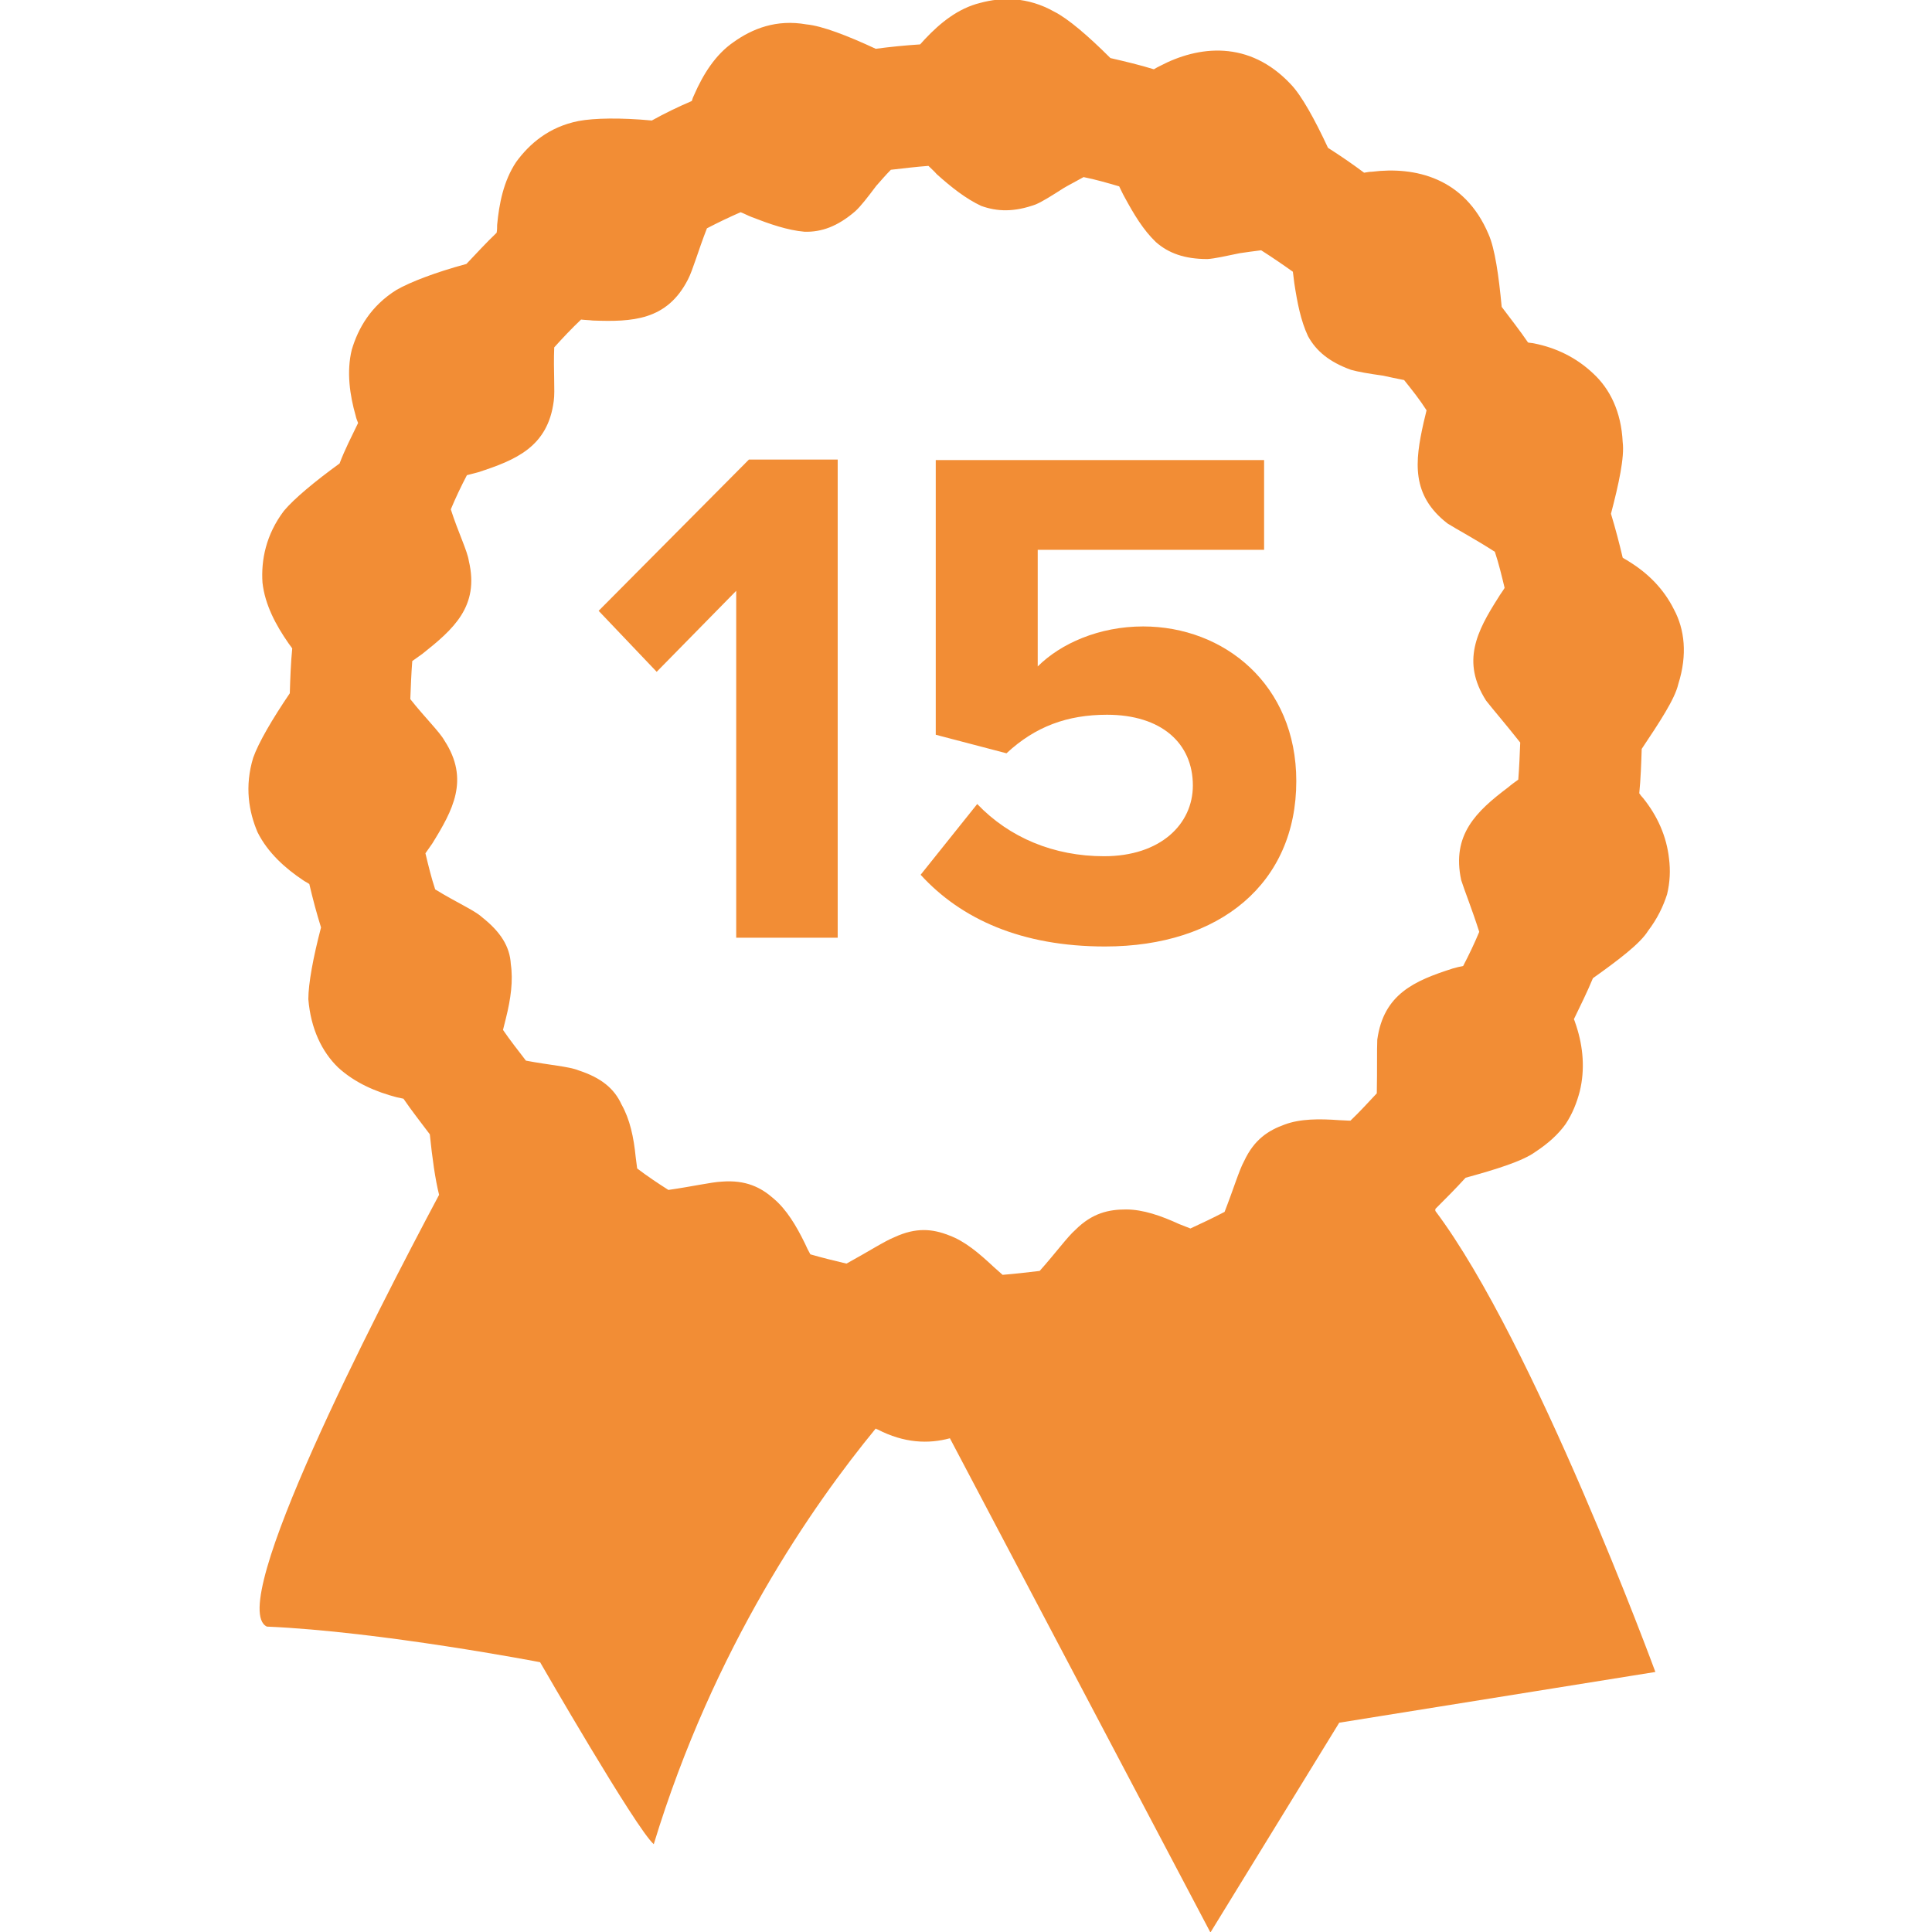 <?xml version="1.0" encoding="utf-8"?>
<!-- Generator: Adobe Illustrator 19.1.0, SVG Export Plug-In . SVG Version: 6.00 Build 0)  -->
<svg version="1.1" id="Capa_1" xmlns="http://www.w3.org/2000/svg" xmlns:xlink="http://www.w3.org/1999/xlink" x="0px" y="0px"
	 viewBox="-99 222.9 396 396" style="enable-background:new -99 222.9 396 396;" xml:space="preserve">
<style type="text/css">
	.st0{fill:#F28D35;}
</style>
<g>
	<path class="st0" d="M245,363.1c1.9-6,1.3-11.2-0.9-15.3c-2.1-4.2-5.3-7.4-9.2-9.8c-0.4-0.3-0.9-0.5-1.3-0.8c-0.7-3-1.5-6-2.4-9
		c1.6-6.1,2.8-11.6,2.4-14.7c-0.3-6.2-2.6-10.9-6.1-14.1c-3.4-3.2-7.5-5.2-12-6.1c-0.4-0.1-0.9-0.1-1.3-0.2
		c-1.7-2.5-3.6-4.9-5.4-7.3c-0.6-6.4-1.4-12-2.7-14.9c-4.9-11.6-15.1-13.9-23.9-12.8c-0.5,0-1,0.1-1.6,0.2c-2.4-1.8-4.9-3.5-7.4-5.1
		c-2.7-5.8-5.4-10.7-7.6-13c-8.6-9.2-19-7.9-26.8-3.8c-0.4,0.2-0.8,0.4-1.3,0.7c-2.9-0.9-5.9-1.6-8.9-2.3c-4.5-4.5-8.7-8.1-11.5-9.5
		c-5.5-3.1-10.8-3-15.2-1.8c-4.5,1.1-8.2,4.1-11.3,7.4c-0.4,0.4-0.7,0.8-1,1.1c-3.1,0.2-6.1,0.5-9.1,0.9c-5.8-2.7-11-4.7-14.2-5
		c-6.2-1.1-11.1,0.9-14.9,3.6c-3.8,2.6-6.3,6.7-8.1,10.8c-0.2,0.4-0.4,0.9-0.5,1.3c-2.8,1.2-5.5,2.5-8.2,4c-6.4-0.6-11.8-0.5-15,0.1
		c-6.1,1.2-10.1,4.7-12.8,8.4c-2.6,3.9-3.5,8.6-3.9,12.9c0,0.5,0,1-0.1,1.6c-2.2,2.1-4.2,4.3-6.2,6.4c-6.3,1.7-11.5,3.7-14.3,5.3
		c-5.3,3.3-7.9,7.9-9.2,12.3c-1.1,4.5-0.4,9.3,0.8,13.5c0.1,0.5,0.3,1,0.5,1.5c-1.3,2.7-2.7,5.4-3.8,8.3c-5.1,3.7-9.3,7.2-11.4,9.7
		c-3.7,4.9-4.7,10.1-4.4,14.7c0.5,4.6,2.8,8.8,5.3,12.4c0.3,0.4,0.5,0.7,0.8,1.1c-0.3,3-0.4,6.1-0.5,9.2c-3.6,5.3-6.4,10.1-7.5,13.2
		c-1.8,5.9-0.9,11.1,0.9,15.3c2.1,4.2,5.7,7.4,9.3,9.8c0.4,0.3,0.9,0.5,1.3,0.8c0.7,3,1.5,6,2.4,8.9c-1.6,6.1-2.6,11.5-2.6,14.7
		c0.5,6.1,2.8,10.8,6.1,14c3.5,3.2,7.8,5,12,6.1c0.5,0.1,0.9,0.2,1.4,0.3c1.7,2.5,3.6,4.9,5.4,7.3c0.5,4.9,1.1,9.2,1.9,12.4
		c-13.1,24.6-43.9,84.4-35.3,88.5c23.3,1,56,7.3,56,7.3s19.7,34.2,23.3,37.3c12.3-40.4,32.6-69.5,45.5-85.2c0.1,0.1,0.3,0.2,0.4,0.2
		c5.4,2.8,10.4,3,14.8,1.8L149.1,619l26.4-43l64.8-10.4c0,0-24.8-67.5-45.1-94.5c0-0.1,0-0.2,0-0.4c2.1-2.1,4.2-4.2,6.2-6.4
		c6.2-1.7,11.7-3.4,14.3-5.3c2.6-1.7,4.7-3.6,6.2-5.7c1.4-2.1,2.3-4.4,2.9-6.7c1.1-4.5,0.7-9.1-0.7-13.4c-0.2-0.5-0.3-1-0.5-1.4
		c1.3-2.7,2.7-5.5,3.9-8.4c5.2-3.7,9.7-7.1,11.3-9.7c1.9-2.5,3.1-5,3.9-7.5c0.6-2.5,0.7-4.9,0.4-7.3c-0.5-4.6-2.4-8.8-5.3-12.4
		c-0.3-0.3-0.6-0.7-0.8-1c0.3-3,0.4-6.1,0.5-9.1C241.1,371,244.3,366.2,245,363.1z M198.8,421.4c-7.8,2.5-14.2,5.2-15.5,14.6
		c-0.1,2.3,0,6.2-0.1,11c-1.8,1.9-3.5,3.8-5.4,5.6c-0.8,0-1.6-0.1-2.3-0.1c-4.1-0.3-8-0.3-11.2,0.9c-3.3,1.2-6.2,3-8.3,7.5
		c-1,1.8-2.2,5.8-4,10.4c-2.3,1.2-4.6,2.3-7,3.4c-0.8-0.3-1.5-0.6-2.3-0.9c-3.7-1.7-7.4-3-10.9-3s-6.9,0.7-10.4,4.2
		c-1.6,1.4-4,4.7-7.3,8.4c-2.5,0.3-5.1,0.6-7.6,0.8c-0.6-0.5-1.2-1.1-1.8-1.6c-3-2.8-5.9-5.3-9.2-6.5c-3.3-1.3-6.7-1.7-11.2,0.4
		c-2,0.8-5.4,3-9.8,5.4c-2.5-0.6-5-1.2-7.4-1.9c-0.4-0.7-0.8-1.5-1.1-2.2c-1.8-3.7-3.8-7-6.4-9.2c-2.6-2.3-5.7-3.9-10.7-3.5
		c-2.1,0.1-6,1-10.9,1.7c-2.2-1.4-4.3-2.8-6.4-4.4c-0.1-0.8-0.2-1.6-0.3-2.3c-0.4-4.1-1.2-7.8-2.9-10.8c-1.5-3.3-4.2-5.5-8.8-7
		c-1.9-0.8-6.1-1.1-10.8-2c-1.6-2.1-3.2-4.1-4.7-6.3c0.2-0.8,0.4-1.6,0.6-2.4c1-4,1.5-7.7,1-11.1c-0.2-3.6-2.1-6.6-5.9-9.6
		c-1.5-1.4-5.4-3.1-9.6-5.7c-0.8-2.4-1.4-4.9-2-7.4c0.5-0.7,0.9-1.3,1.4-2c4.2-6.8,7.7-13.1,2.5-21.1c-1-1.8-4-4.7-7-8.5
		c0.1-2.6,0.2-5.2,0.4-7.8c0.7-0.5,1.4-1,2.1-1.5c6.3-5,11.7-9.7,9.5-19c-0.3-2.1-2.2-5.9-3.7-10.6c1-2.4,2.1-4.7,3.3-7
		c0.8-0.2,1.5-0.4,2.3-0.6c7.7-2.5,14.3-5.2,15.5-14.6c0.3-2.1-0.1-6.2,0.1-11c1.8-2,3.6-3.9,5.5-5.7c0.8,0.1,1.6,0.1,2.4,0.2
		c8.1,0.3,15.2,0,19.5-8.4c1-1.9,2.1-5.9,3.9-10.5c2.3-1.2,4.6-2.3,6.9-3.3c0.8,0.3,1.5,0.7,2.3,1c3.6,1.4,7.3,2.7,10.8,3
		c3.5,0.1,6.8-1.1,10.4-4.2c1.1-1,2.5-2.8,4.3-5.2c0.9-1,1.9-2.2,3-3.3c2.6-0.3,5.1-0.6,7.7-0.8c0.6,0.6,1.2,1.1,1.7,1.7
		c2.9,2.6,5.9,5,9.1,6.5c3.3,1.2,6.8,1.3,11.2-0.3c1.4-0.6,3.3-1.8,5.8-3.4c1.2-0.7,2.6-1.4,4-2.2c2.5,0.5,4.9,1.2,7.3,1.9
		c0.4,0.8,0.7,1.5,1.1,2.2c1.9,3.5,3.8,6.7,6.4,9.2c2.6,2.3,5.9,3.5,10.6,3.5c1.5-0.1,3.7-0.6,6.6-1.2c1.3-0.2,2.8-0.4,4.4-0.6
		c2.2,1.4,4.4,2.9,6.5,4.4c0.1,0.8,0.2,1.6,0.3,2.4c0.6,3.9,1.3,7.6,2.8,10.8c1.7,3.1,4.4,5.3,8.8,6.9c1.4,0.4,3.7,0.8,6.6,1.2
		c1.3,0.3,2.8,0.6,4.3,0.9c1.6,2,3.2,4,4.6,6.2c-0.2,0.8-0.4,1.6-0.6,2.5c-1.8,8-2.6,14.9,4.9,20.7c1.9,1.2,5.5,3.1,9.7,5.8
		c0.8,2.4,1.4,4.9,2,7.4c-0.4,0.7-0.9,1.3-1.3,2c-4.4,6.9-7.6,13.1-2.5,21.1c1.4,1.8,4,4.8,7,8.6c-0.1,2.5-0.2,5.1-0.4,7.6
		c-0.7,0.5-1.4,1-2.1,1.6c-6.5,4.9-11.6,9.7-9.6,19c0.7,2.2,2.2,5.9,3.7,10.6c-1,2.4-2.1,4.7-3.3,7
		C200.3,421,199.5,421.2,198.8,421.4z"/>
</g>
<g>
	<path class="st0" d="M51.9,415.1V344l-16.3,16.6l-11.9-12.5l30.8-31h18.2v98H51.9z"/>
	<path class="st0" d="M89.7,402.2l11.6-14.5c6.6,6.9,15.7,10.7,26,10.7c11.6,0,18.2-6.6,18.2-14.5c0-8.7-6.5-14.5-17.6-14.5
		c-8.1,0-14.7,2.4-20.6,7.9l-14.5-3.8v-56.3h67.3v18.4h-46.4v23.9c4.7-4.7,12.6-8.2,21.6-8.2c16.6,0,31.4,11.9,31.4,31.7
		c0,20.9-15.6,33.9-39.2,33.9C110.4,416.9,98,411.3,89.7,402.2z"/>
</g>
</svg>
